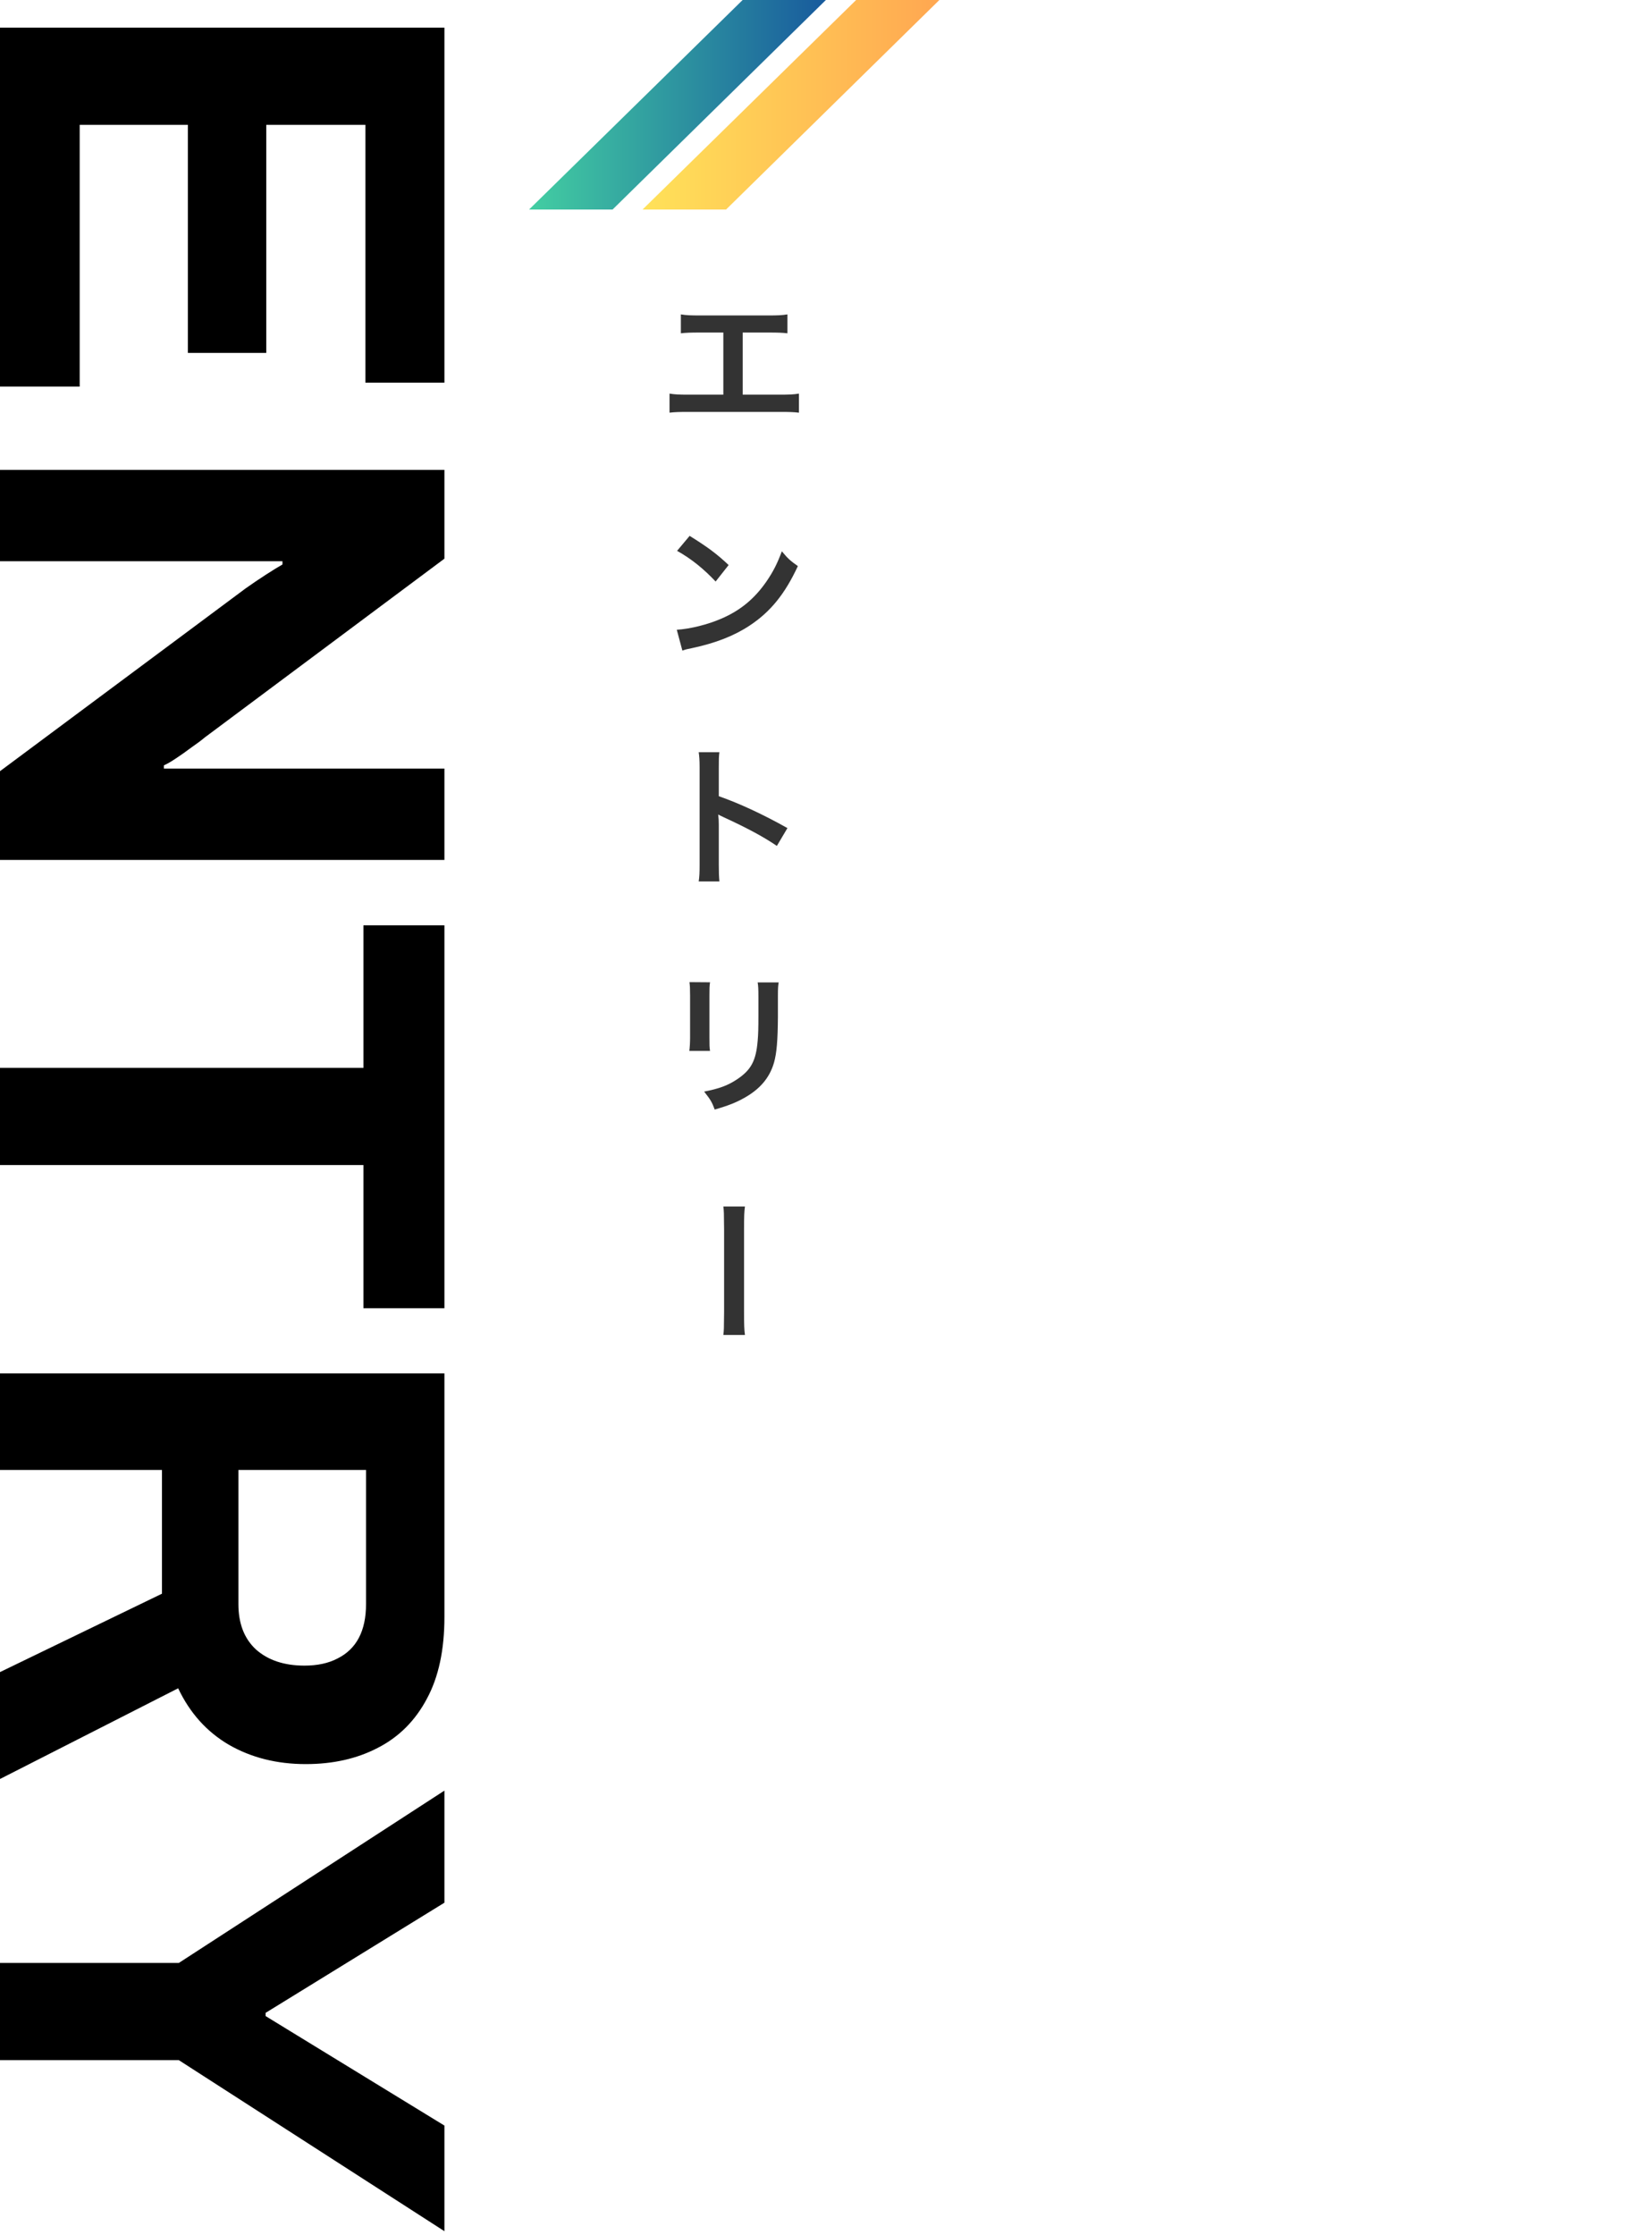 <?xml version="1.0" encoding="UTF-8"?>
<svg width="153px" height="207px" viewBox="0 0 153 207" version="1.1" xmlns="http://www.w3.org/2000/svg" xmlns:xlink="http://www.w3.org/1999/xlink">
    <title>top-info_hd--2</title>
    <defs>
        <linearGradient x1="0%" y1="50%" x2="100%" y2="50%" id="linearGradient-1">
            <stop stop-color="#FFE259" offset="0%"></stop>
            <stop stop-color="#FFA751" offset="100%"></stop>
        </linearGradient>
        <linearGradient x1="0%" y1="50%" x2="100%" y2="50%" id="linearGradient-2">
            <stop stop-color="#43CEA2" offset="0%"></stop>
            <stop stop-color="#185A9D" offset="100%"></stop>
        </linearGradient>
    </defs>
    <g id="Page-1" stroke="none" stroke-width="1" fill="none" fill-rule="evenodd">
        <g id="Group-637" fill-rule="nonzero">
            <path d="M66.992,111.73 L68.994,111.73 C68.924,112.262 68.91,112.626 68.91,113.83 L68.91,121.516 C68.91,122.734 68.924,123.098 68.994,123.63 L66.992,123.63 C67.048,123.154 67.048,123.154 67.062,121.502 L67.062,113.872 C67.048,112.206 67.048,112.206 66.992,111.73 Z" id="Path" fill="#333333"></path>
            <path d="M63.856,90.954 L65.76,90.968 C65.704,91.36 65.704,91.486 65.704,92.228 L65.704,96.092 C65.704,96.792 65.704,96.974 65.76,97.324 L63.842,97.324 C63.884,97.002 63.912,96.568 63.912,96.064 L63.912,92.214 C63.912,91.5 63.898,91.318 63.856,90.954 Z M70.17,90.982 L72.116,90.982 C72.06,91.332 72.046,91.486 72.046,92.284 L72.046,94.174 C72.032,96.358 71.934,97.534 71.682,98.416 C71.276,99.816 70.38,100.866 68.924,101.678 C68.182,102.098 67.482,102.378 66.194,102.756 C65.942,102.07 65.802,101.832 65.214,101.09 C66.586,100.824 67.398,100.53 68.238,99.97 C69.554,99.102 70.016,98.248 70.17,96.4 C70.226,95.798 70.24,95.182 70.24,94.062 L70.24,92.312 C70.24,91.598 70.226,91.304 70.17,90.982 Z" id="Shape" fill="#333333"></path>
            <path d="M66.628,81.63 L64.71,81.63 C64.78,81.182 64.794,80.804 64.794,80.062 L64.794,71.088 C64.794,70.402 64.766,70.038 64.71,69.66 L66.628,69.66 C66.572,70.08 66.572,70.262 66.572,71.13 L66.572,73.734 C68.49,74.406 70.688,75.428 72.928,76.688 L71.948,78.34 C70.786,77.542 69.33,76.744 66.992,75.666 C66.67,75.512 66.628,75.498 66.516,75.428 C66.558,75.82 66.572,75.988 66.572,76.38 L66.572,80.076 C66.572,80.804 66.586,81.168 66.628,81.63 Z" id="Path" fill="#333333"></path>
            <path d="M62.708,51.012 L63.87,49.626 C65.536,50.662 66.404,51.306 67.482,52.328 L66.278,53.854 C65.158,52.664 64.01,51.74 62.708,51.012 Z M63.198,60.252 L62.68,58.32 C63.884,58.25 65.55,57.844 66.824,57.284 C68.574,56.528 69.876,55.45 70.982,53.854 C71.598,52.958 71.99,52.188 72.41,51.054 C72.956,51.712 73.18,51.922 73.894,52.426 C72.704,54.988 71.374,56.64 69.456,57.914 C68.028,58.866 66.292,59.552 64.122,60.014 C63.562,60.126 63.52,60.14 63.198,60.252 Z" id="Shape" fill="#333333"></path>
            <path d="M68.784,30.796 L68.784,36.55 L72.172,36.55 C73.152,36.55 73.446,36.536 73.992,36.452 L73.992,38.216 C73.488,38.16 73.124,38.146 72.2,38.146 L63.8,38.146 C62.876,38.146 62.512,38.16 62.008,38.216 L62.008,36.452 C62.554,36.536 62.848,36.55 63.828,36.55 L66.992,36.55 L66.992,30.796 L64.85,30.796 C63.926,30.796 63.562,30.81 63.058,30.866 L63.058,29.116 C63.59,29.2 63.926,29.214 64.878,29.214 L71.108,29.214 C72.06,29.214 72.396,29.2 72.928,29.116 L72.928,30.866 C72.424,30.81 72.074,30.796 71.136,30.796 L68.784,30.796 Z" id="Path" fill="#333333"></path>
            <polygon id="Path" fill="#000000" points="9.44000003e-07 181.785 16.56 181.785 41.16 165.825 41.16 176.205 24.6 186.405 24.6 186.705 41.16 196.845 41.16 206.625 16.56 190.785 5.51000003e-07 190.785"></polygon>
            <path d="M3.55271368e-15,127.189 L41.16,127.189 L41.16,149.749 C41.16,152.789 40.62,155.309 39.54,157.309 C38.46,159.349 36.94,160.869 34.98,161.869 C33.06,162.869 30.84,163.369 28.32,163.369 C25.64,163.369 23.26,162.769 21.18,161.569 C19.14,160.369 17.58,158.629 16.5,156.349 L3.55271368e-15,164.749 L3.55271368e-15,154.849 L15,147.589 L15,136.129 L3.55271368e-15,136.129 L3.55271368e-15,127.189 Z M22.08,136.129 L22.08,148.549 C22.08,150.349 22.62,151.749 23.7,152.749 C24.82,153.749 26.32,154.249 28.2,154.249 C29.4,154.249 30.42,154.029 31.26,153.589 C32.14,153.149 32.8,152.509 33.24,151.669 C33.68,150.829 33.9,149.789 33.9,148.549 L33.9,136.129 L22.08,136.129 Z" id="Shape" fill="#000000"></path>
            <polygon id="Path" fill="#000000" points="1.065e-06 98.891 33.66 98.891 33.66 85.691 41.16 85.691 41.16 121.151 33.66 121.151 33.66 107.891 6.71000002e-07 107.891"></polygon>
            <path d="M6.30000017e-08,43.517 L41.16,43.517 L41.16,51.737 L18.96,68.297 C18.68,68.537 18.28,68.837 17.76,69.197 C17.28,69.557 16.8,69.897 16.32,70.217 C15.84,70.537 15.46,70.757 15.18,70.877 L15.18,71.177 C15.86,71.177 16.52,71.177 17.16,71.177 C17.84,71.177 18.44,71.177 18.96,71.177 L41.16,71.177 L41.16,79.637 L6.30000017e-08,79.637 L6.30000017e-08,71.417 L22.74,54.497 C23.3,54.097 23.92,53.677 24.6,53.237 C25.28,52.797 25.8,52.477 26.16,52.277 L26.16,51.977 C25.56,51.977 24.96,51.977 24.36,51.977 C23.8,51.977 23.26,51.977 22.74,51.977 L6.30000017e-08,51.977 L6.30000017e-08,43.517 Z" id="Path" fill="#000000"></path>
            <polygon id="Path" fill="#000000" points="1.642e-06 2.56 41.16 2.56 41.16 35.44 33.84 35.44 33.84 11.56 24.66 11.56 24.66 32.68 17.4 32.68 17.4 11.56 7.38 11.56 7.38 35.8 1.89000001e-07 35.8"></polygon>
            <polygon id="Path" fill="url(#linearGradient-1)" points="67.244 19.404 59.511 19.404 79.29 0 87 0"></polygon>
            <polygon id="Path" fill="url(#linearGradient-2)" points="56.733 19.404 49 19.404 68.779 0 76.489 0"></polygon>
        </g>
    </g>
</svg>